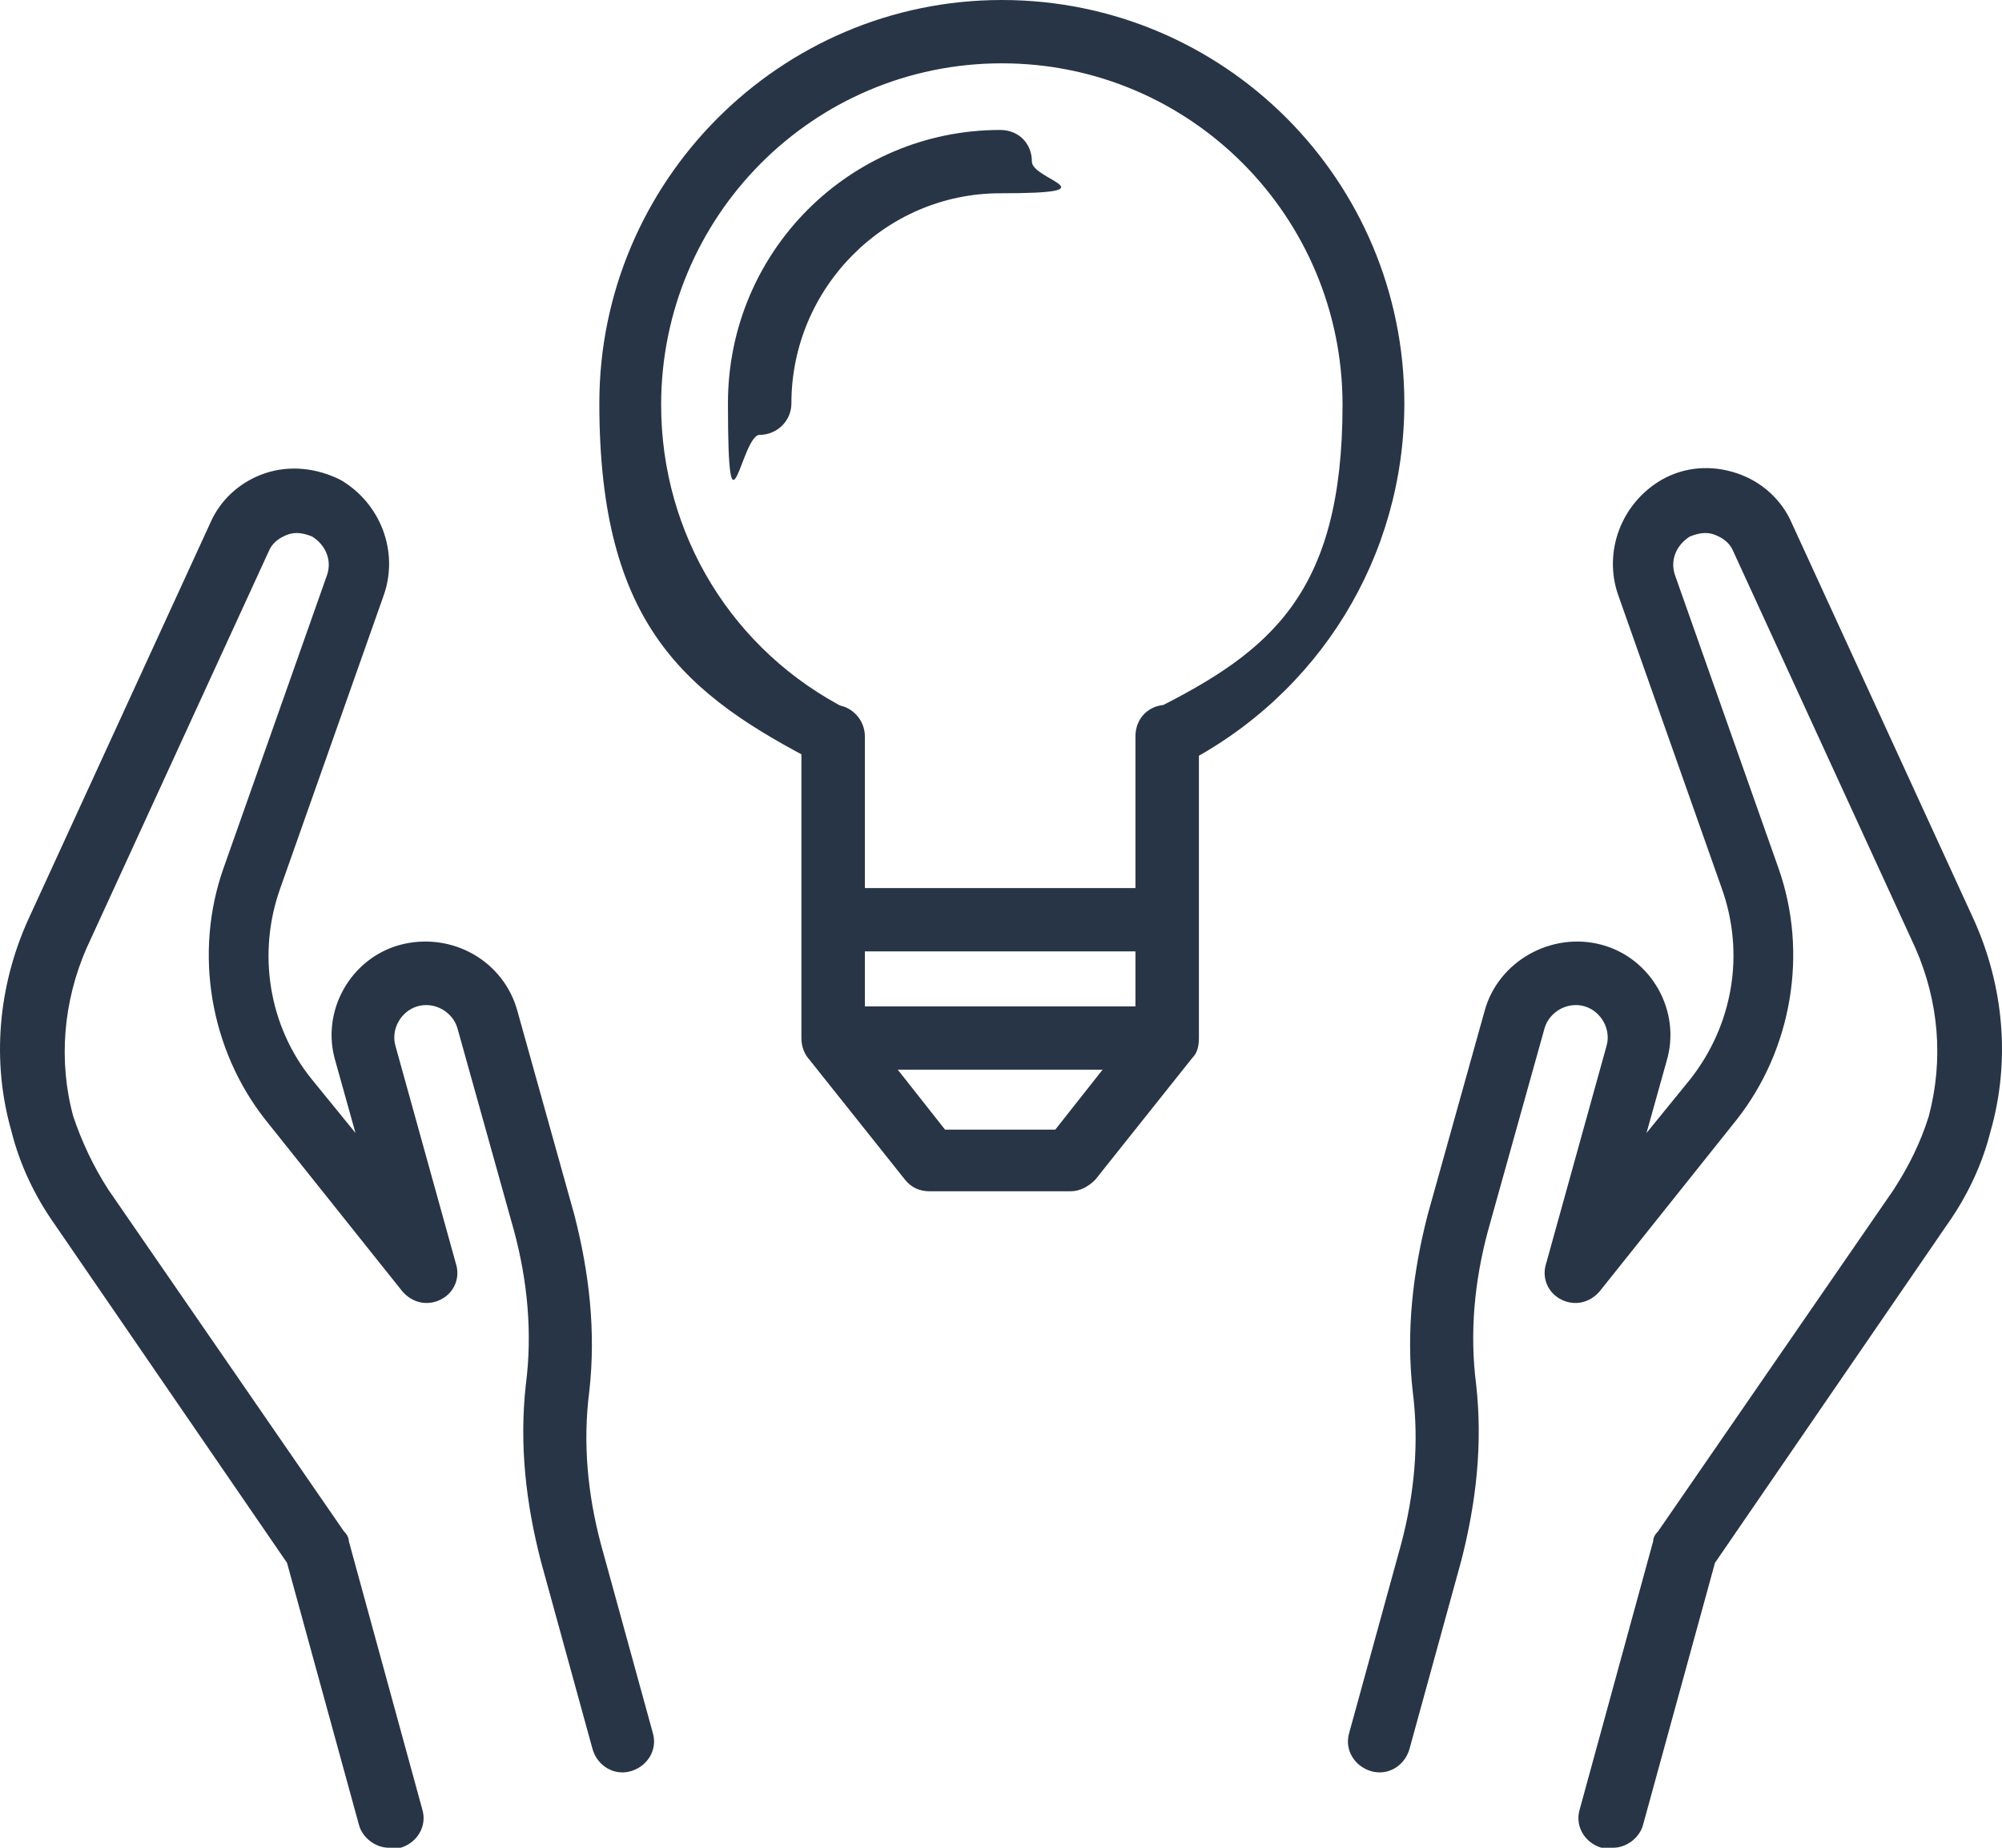 <?xml version="1.0" encoding="UTF-8"?> <svg xmlns="http://www.w3.org/2000/svg" width="130" height="120" viewBox="0 0 130 120" fill="none"><path d="M104.53 120C104.313 120 104.204 120 103.987 120C102.903 119.675 102.252 118.593 102.578 117.511L107.349 100.09C107.349 99.874 107.458 99.657 107.675 99.441L122.966 77.259C123.942 75.744 124.701 74.229 125.244 72.498C126.22 68.819 125.894 65.031 124.376 61.569L112.555 35.816C112.338 35.275 111.904 34.95 111.362 34.734C110.82 34.518 110.278 34.626 109.735 34.842C108.868 35.383 108.434 36.357 108.759 37.331L115.483 56.375C117.435 61.894 116.351 68.17 112.772 72.714L103.879 83.859C103.228 84.617 102.252 84.833 101.385 84.4C100.517 83.968 100.083 82.994 100.409 82.02L104.313 67.953C104.638 66.871 103.987 65.681 102.903 65.356C101.818 65.031 100.626 65.681 100.3 66.763L96.613 79.964C95.745 83.21 95.42 86.564 95.854 89.919C96.288 93.814 95.854 97.602 94.878 101.389L91.516 113.616C91.191 114.698 90.106 115.347 89.022 115.023C87.937 114.698 87.286 113.616 87.612 112.534L90.974 100.307C91.841 97.061 92.166 93.706 91.733 90.352C91.299 86.456 91.733 82.669 92.709 78.882L96.396 65.681C97.264 62.435 100.734 60.487 103.987 61.353C107.241 62.218 109.193 65.681 108.217 68.927L106.916 73.58L109.735 70.117C112.555 66.546 113.314 61.894 111.796 57.674L105.072 38.629C104.096 35.816 105.289 32.678 107.892 31.163C109.41 30.298 111.145 30.189 112.772 30.73C114.399 31.271 115.7 32.462 116.351 33.977L128.172 59.73C130.124 64.058 130.557 68.927 129.256 73.472C128.714 75.636 127.738 77.692 126.436 79.531L111.362 101.497L106.699 118.485C106.482 119.351 105.614 120 104.747 120M25.47 120C25.687 120 25.796 120 26.012 120C27.097 119.675 27.748 118.593 27.422 117.511L22.651 100.09C22.651 99.874 22.542 99.657 22.325 99.441L7.034 77.259C6.058 75.744 5.299 74.121 4.757 72.498C3.78 68.927 4.106 65.031 5.624 61.569L17.445 35.816C17.662 35.275 18.096 34.95 18.638 34.734C19.18 34.518 19.723 34.626 20.265 34.842C21.132 35.383 21.566 36.357 21.241 37.331L14.517 56.375C12.565 61.894 13.649 68.17 17.228 72.714L26.121 83.859C26.772 84.617 27.748 84.833 28.615 84.4C29.483 83.968 29.917 82.994 29.591 82.02L25.687 67.953C25.362 66.871 26.012 65.681 27.097 65.356C28.181 65.031 29.375 65.681 29.7 66.763L33.387 79.964C34.255 83.21 34.58 86.564 34.146 89.919C33.712 93.814 34.146 97.602 35.122 101.389L38.484 113.616C38.809 114.698 39.894 115.347 40.978 115.023C42.063 114.698 42.714 113.616 42.388 112.534L39.026 100.307C38.159 97.061 37.834 93.706 38.267 90.352C38.701 86.456 38.267 82.669 37.291 78.882L33.604 65.681C32.736 62.435 29.375 60.487 26.012 61.353C22.759 62.218 20.807 65.681 21.783 68.927L23.084 73.58L20.265 70.117C17.445 66.655 16.686 61.894 18.204 57.674L24.928 38.629C25.904 35.816 24.711 32.678 22.108 31.163C20.59 30.406 18.855 30.189 17.228 30.73C15.601 31.271 14.3 32.462 13.649 33.977L1.828 59.73C-0.124 64.058 -0.557 68.927 0.744 73.472C1.286 75.636 2.262 77.692 3.564 79.531L18.638 101.497L23.301 118.485C23.518 119.351 24.386 120 25.253 120M54.101 49.883C54.86 49.883 55.511 49.45 55.944 48.801C56.487 47.827 55.944 46.528 55.077 46.096C47.594 42.308 42.931 34.734 42.931 26.294C42.931 14.067 52.8 4.112 65.054 4.112C77.309 4.112 87.178 14.067 87.178 26.294C87.178 38.521 82.514 42.308 74.923 46.096C73.947 46.637 73.513 47.827 74.055 48.801C74.598 49.775 75.791 50.207 76.767 49.666C85.66 45.122 91.191 36.141 91.191 26.186C91.191 11.686 79.478 0 65.054 0C50.63 0 38.918 11.794 38.918 26.186C38.918 40.577 44.449 45.122 53.342 49.666C53.667 49.775 53.992 49.883 54.209 49.883M49.329 28.242C50.414 28.242 51.39 27.376 51.39 26.186C51.39 18.72 57.463 12.552 64.946 12.552C72.429 12.552 67.006 11.686 67.006 10.496C67.006 9.306 66.139 8.44 64.946 8.44C55.185 8.44 47.269 16.339 47.269 26.186C47.269 36.032 48.136 28.242 49.329 28.242ZM69.501 77.367C70.151 77.367 70.694 77.042 71.127 76.61L77.417 68.711C77.743 68.386 77.851 67.953 77.851 67.412V47.827C77.851 46.745 76.984 45.771 75.791 45.771C74.598 45.771 73.73 46.637 73.73 47.827V66.763L68.525 73.363H61.367L56.161 66.763V47.827C56.161 46.745 55.294 45.771 54.101 45.771C52.908 45.771 52.04 46.637 52.04 47.827V67.412C52.04 67.845 52.149 68.278 52.474 68.711L58.764 76.61C59.198 77.151 59.74 77.367 60.391 77.367H69.501ZM75.791 69.468C76.875 69.468 77.851 68.602 77.851 67.412C77.851 66.222 76.984 65.356 75.791 65.356H54.101C53.016 65.356 52.04 66.222 52.04 67.412C52.04 68.602 52.908 69.468 54.101 69.468H75.791ZM75.791 61.785C76.875 61.785 77.851 60.92 77.851 59.73C77.851 58.539 76.984 57.674 75.791 57.674H54.101C53.016 57.674 52.04 58.539 52.04 59.73C52.04 60.92 52.908 61.785 54.101 61.785H75.791Z" fill="#283546"></path></svg> 